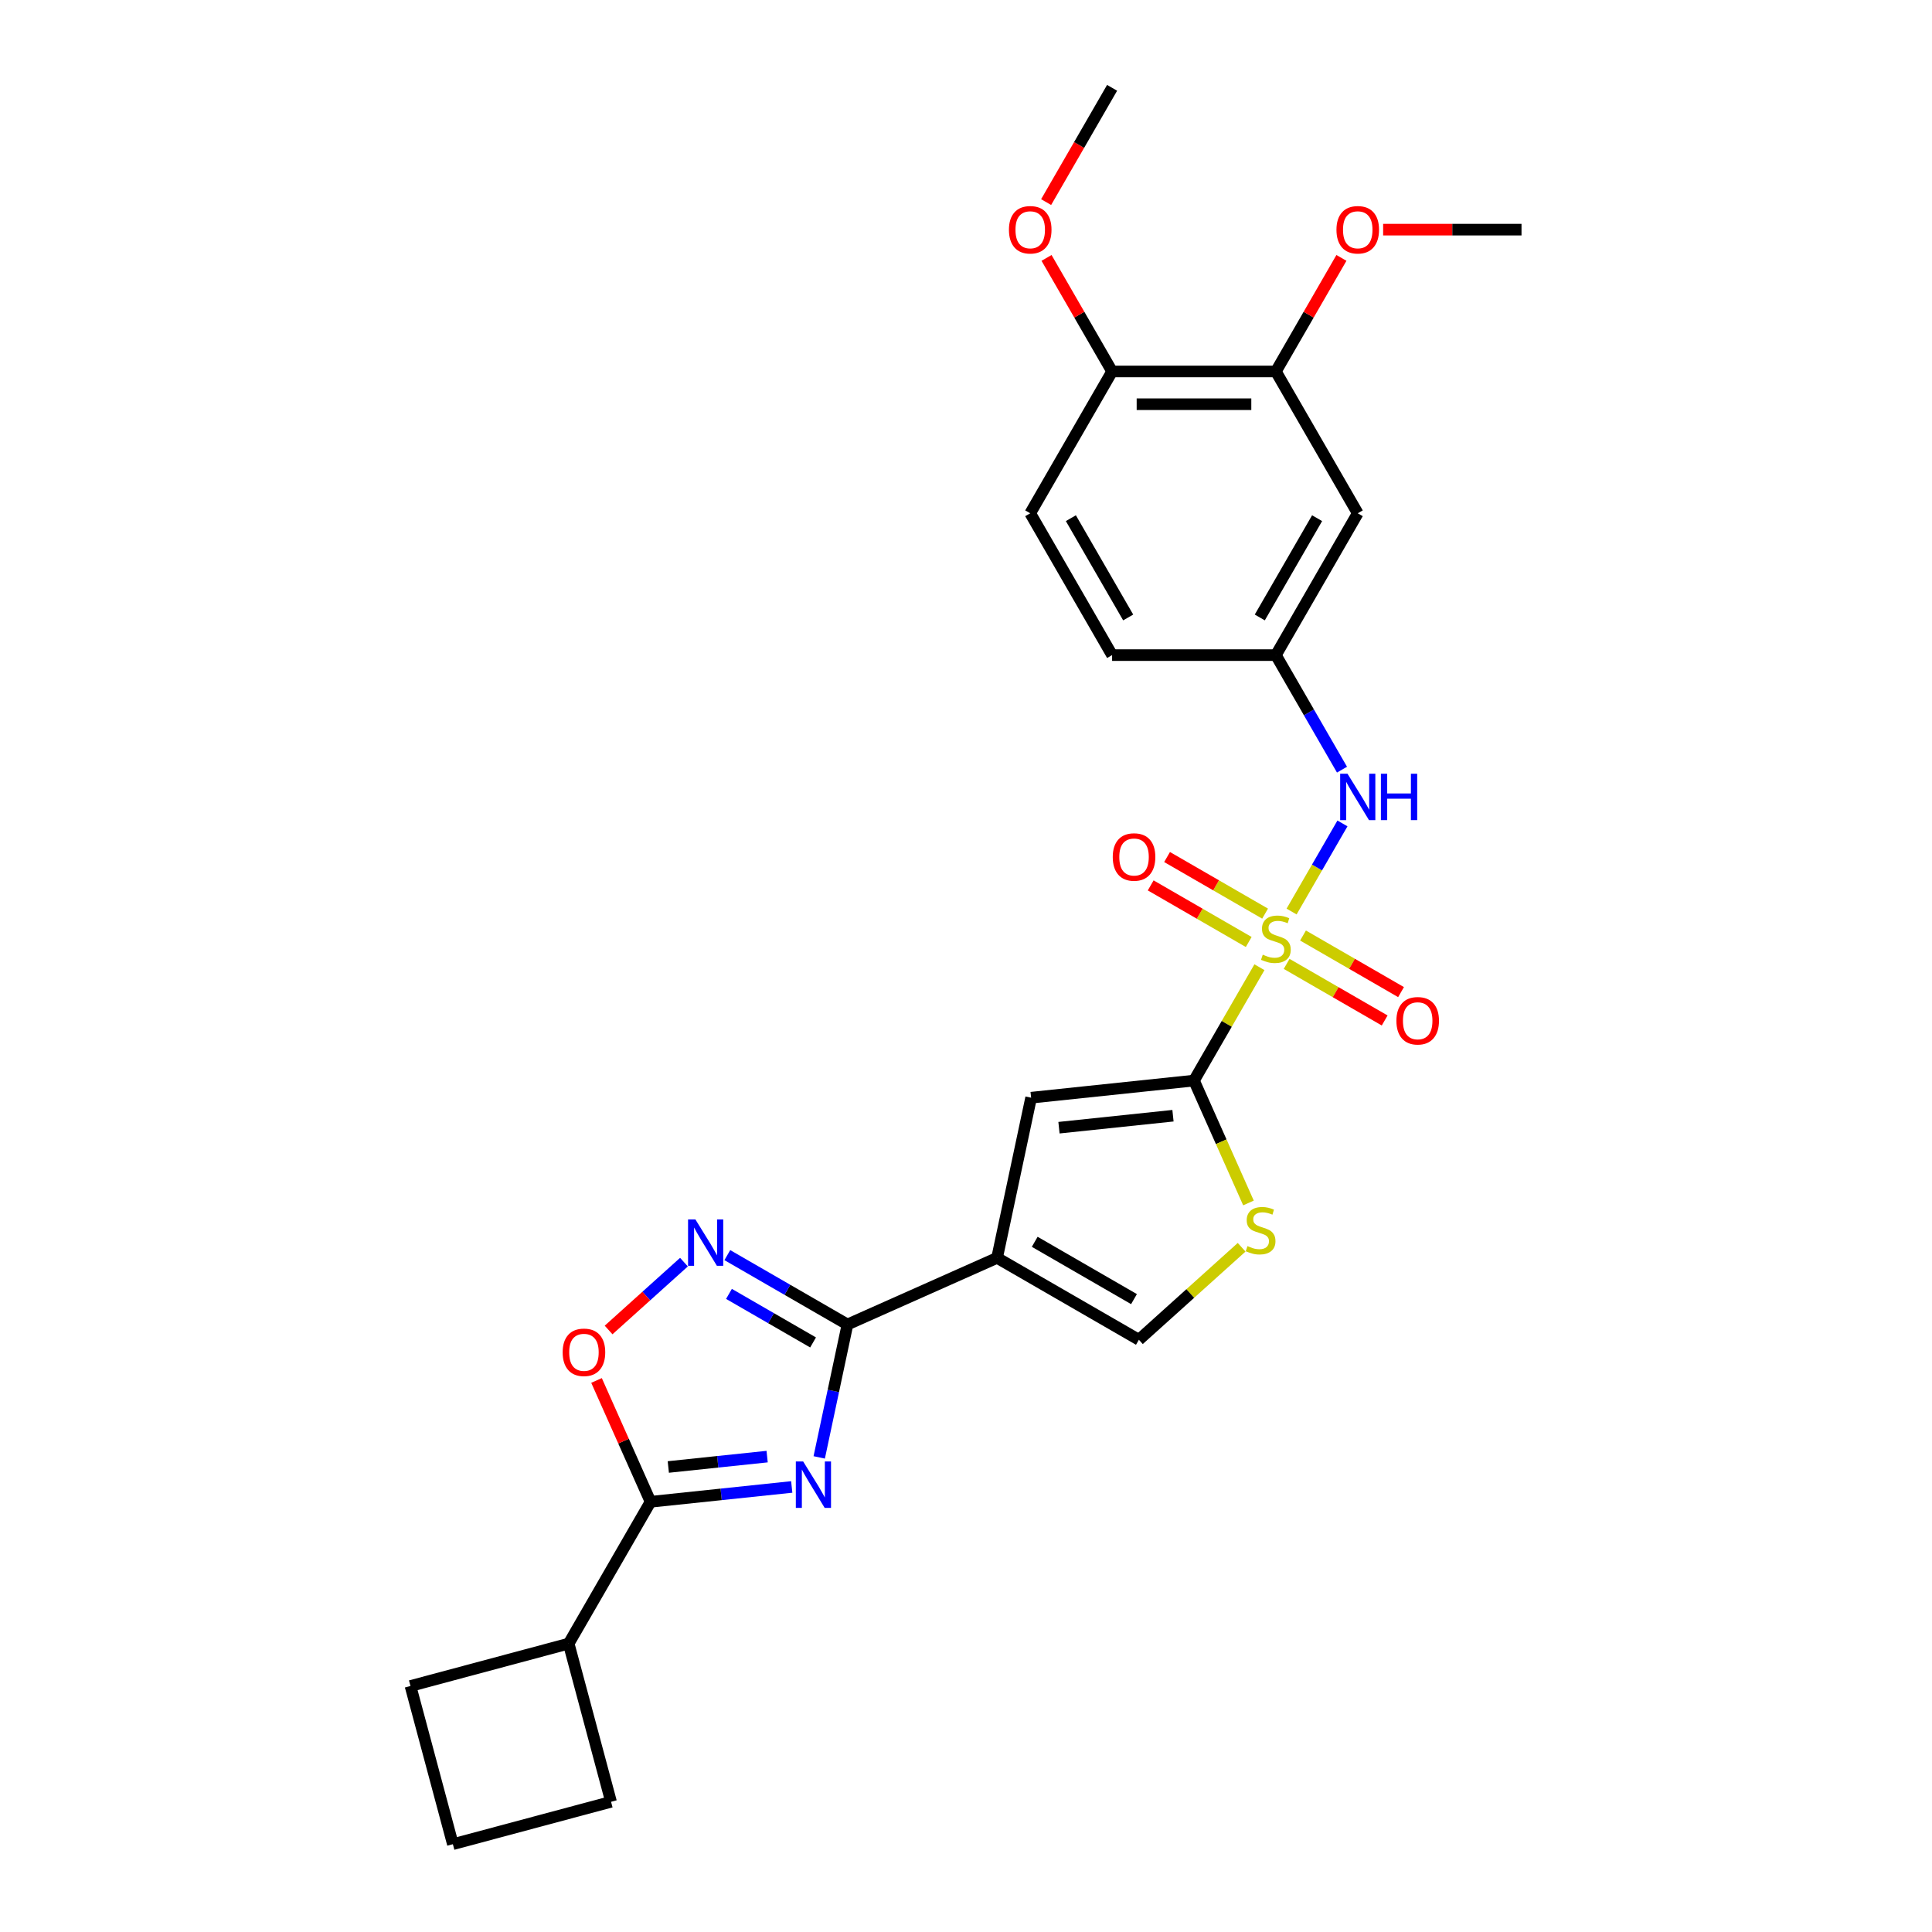 <?xml version='1.0' encoding='iso-8859-1'?>
<svg version='1.1' baseProfile='full'
              xmlns='http://www.w3.org/2000/svg'
                      xmlns:rdkit='http://www.rdkit.org/xml'
                      xmlns:xlink='http://www.w3.org/1999/xlink'
                  xml:space='preserve'
width='1000px' height='1000px' viewBox='0 0 1000 1000'>
<!-- END OF HEADER -->
<rect style='opacity:1.0;fill:#FFFFFF;stroke:none' width='1000' height='1000' x='0' y='0'> </rect>
<path class='bond-1' d='M 651.881,500.63 L 634.943,529.968' style='fill:none;fill-rule:evenodd;stroke:#CCCC00;stroke-width:6px;stroke-linecap:butt;stroke-linejoin:miter;stroke-opacity:1' />
<path class='bond-1' d='M 634.943,529.968 L 618.005,559.306' style='fill:none;fill-rule:evenodd;stroke:#000000;stroke-width:6px;stroke-linecap:butt;stroke-linejoin:miter;stroke-opacity:1' />
<path class='bond-10' d='M 668.52,471.811 L 681.685,449.008' style='fill:none;fill-rule:evenodd;stroke:#CCCC00;stroke-width:6px;stroke-linecap:butt;stroke-linejoin:miter;stroke-opacity:1' />
<path class='bond-10' d='M 681.685,449.008 L 694.85,426.206' style='fill:none;fill-rule:evenodd;stroke:#0000FF;stroke-width:6px;stroke-linecap:butt;stroke-linejoin:miter;stroke-opacity:1' />
<path class='bond-11' d='M 654.809,472.89 L 629.441,458.244' style='fill:none;fill-rule:evenodd;stroke:#CCCC00;stroke-width:6px;stroke-linecap:butt;stroke-linejoin:miter;stroke-opacity:1' />
<path class='bond-11' d='M 629.441,458.244 L 604.073,443.598' style='fill:none;fill-rule:evenodd;stroke:#FF0000;stroke-width:6px;stroke-linecap:butt;stroke-linejoin:miter;stroke-opacity:1' />
<path class='bond-11' d='M 646.333,487.572 L 620.965,472.926' style='fill:none;fill-rule:evenodd;stroke:#CCCC00;stroke-width:6px;stroke-linecap:butt;stroke-linejoin:miter;stroke-opacity:1' />
<path class='bond-11' d='M 620.965,472.926 L 595.596,458.279' style='fill:none;fill-rule:evenodd;stroke:#FF0000;stroke-width:6px;stroke-linecap:butt;stroke-linejoin:miter;stroke-opacity:1' />
<path class='bond-12' d='M 665.964,498.906 L 691.333,513.552' style='fill:none;fill-rule:evenodd;stroke:#CCCC00;stroke-width:6px;stroke-linecap:butt;stroke-linejoin:miter;stroke-opacity:1' />
<path class='bond-12' d='M 691.333,513.552 L 716.701,528.199' style='fill:none;fill-rule:evenodd;stroke:#FF0000;stroke-width:6px;stroke-linecap:butt;stroke-linejoin:miter;stroke-opacity:1' />
<path class='bond-12' d='M 674.441,484.225 L 699.809,498.871' style='fill:none;fill-rule:evenodd;stroke:#CCCC00;stroke-width:6px;stroke-linecap:butt;stroke-linejoin:miter;stroke-opacity:1' />
<path class='bond-12' d='M 699.809,498.871 L 725.177,513.517' style='fill:none;fill-rule:evenodd;stroke:#FF0000;stroke-width:6px;stroke-linecap:butt;stroke-linejoin:miter;stroke-opacity:1' />
<path class='bond-0' d='M 424.026,754.343 L 431.337,719.948' style='fill:none;fill-rule:evenodd;stroke:#0000FF;stroke-width:6px;stroke-linecap:butt;stroke-linejoin:miter;stroke-opacity:1' />
<path class='bond-0' d='M 431.337,719.948 L 438.647,685.553' style='fill:none;fill-rule:evenodd;stroke:#000000;stroke-width:6px;stroke-linecap:butt;stroke-linejoin:miter;stroke-opacity:1' />
<path class='bond-5' d='M 409.801,769.644 L 373.263,773.484' style='fill:none;fill-rule:evenodd;stroke:#0000FF;stroke-width:6px;stroke-linecap:butt;stroke-linejoin:miter;stroke-opacity:1' />
<path class='bond-5' d='M 373.263,773.484 L 336.725,777.325' style='fill:none;fill-rule:evenodd;stroke:#000000;stroke-width:6px;stroke-linecap:butt;stroke-linejoin:miter;stroke-opacity:1' />
<path class='bond-5' d='M 397.068,753.936 L 371.491,756.624' style='fill:none;fill-rule:evenodd;stroke:#0000FF;stroke-width:6px;stroke-linecap:butt;stroke-linejoin:miter;stroke-opacity:1' />
<path class='bond-5' d='M 371.491,756.624 L 345.914,759.313' style='fill:none;fill-rule:evenodd;stroke:#000000;stroke-width:6px;stroke-linecap:butt;stroke-linejoin:miter;stroke-opacity:1' />
<path class='bond-6' d='M 618.005,559.306 L 533.706,568.166' style='fill:none;fill-rule:evenodd;stroke:#000000;stroke-width:6px;stroke-linecap:butt;stroke-linejoin:miter;stroke-opacity:1' />
<path class='bond-6' d='M 607.132,577.494 L 548.123,583.697' style='fill:none;fill-rule:evenodd;stroke:#000000;stroke-width:6px;stroke-linecap:butt;stroke-linejoin:miter;stroke-opacity:1' />
<path class='bond-7' d='M 618.005,559.306 L 632.107,590.979' style='fill:none;fill-rule:evenodd;stroke:#000000;stroke-width:6px;stroke-linecap:butt;stroke-linejoin:miter;stroke-opacity:1' />
<path class='bond-7' d='M 632.107,590.979 L 646.209,622.653' style='fill:none;fill-rule:evenodd;stroke:#CCCC00;stroke-width:6px;stroke-linecap:butt;stroke-linejoin:miter;stroke-opacity:1' />
<path class='bond-2' d='M 438.647,685.553 L 516.083,651.077' style='fill:none;fill-rule:evenodd;stroke:#000000;stroke-width:6px;stroke-linecap:butt;stroke-linejoin:miter;stroke-opacity:1' />
<path class='bond-4' d='M 438.647,685.553 L 407.555,667.602' style='fill:none;fill-rule:evenodd;stroke:#000000;stroke-width:6px;stroke-linecap:butt;stroke-linejoin:miter;stroke-opacity:1' />
<path class='bond-4' d='M 407.555,667.602 L 376.463,649.651' style='fill:none;fill-rule:evenodd;stroke:#0000FF;stroke-width:6px;stroke-linecap:butt;stroke-linejoin:miter;stroke-opacity:1' />
<path class='bond-4' d='M 420.843,694.849 L 399.079,682.284' style='fill:none;fill-rule:evenodd;stroke:#000000;stroke-width:6px;stroke-linecap:butt;stroke-linejoin:miter;stroke-opacity:1' />
<path class='bond-4' d='M 399.079,682.284 L 377.314,669.718' style='fill:none;fill-rule:evenodd;stroke:#0000FF;stroke-width:6px;stroke-linecap:butt;stroke-linejoin:miter;stroke-opacity:1' />
<path class='bond-3' d='M 516.083,651.077 L 533.706,568.166' style='fill:none;fill-rule:evenodd;stroke:#000000;stroke-width:6px;stroke-linecap:butt;stroke-linejoin:miter;stroke-opacity:1' />
<path class='bond-27' d='M 516.083,651.077 L 589.49,693.459' style='fill:none;fill-rule:evenodd;stroke:#000000;stroke-width:6px;stroke-linecap:butt;stroke-linejoin:miter;stroke-opacity:1' />
<path class='bond-27' d='M 535.57,642.753 L 586.955,672.42' style='fill:none;fill-rule:evenodd;stroke:#000000;stroke-width:6px;stroke-linecap:butt;stroke-linejoin:miter;stroke-opacity:1' />
<path class='bond-8' d='M 354.017,653.276 L 334.513,670.838' style='fill:none;fill-rule:evenodd;stroke:#0000FF;stroke-width:6px;stroke-linecap:butt;stroke-linejoin:miter;stroke-opacity:1' />
<path class='bond-8' d='M 334.513,670.838 L 315.009,688.399' style='fill:none;fill-rule:evenodd;stroke:#FF0000;stroke-width:6px;stroke-linecap:butt;stroke-linejoin:miter;stroke-opacity:1' />
<path class='bond-17' d='M 336.725,777.325 L 294.343,850.732' style='fill:none;fill-rule:evenodd;stroke:#000000;stroke-width:6px;stroke-linecap:butt;stroke-linejoin:miter;stroke-opacity:1' />
<path class='bond-29' d='M 336.725,777.325 L 322.744,745.922' style='fill:none;fill-rule:evenodd;stroke:#000000;stroke-width:6px;stroke-linecap:butt;stroke-linejoin:miter;stroke-opacity:1' />
<path class='bond-29' d='M 322.744,745.922 L 308.762,714.52' style='fill:none;fill-rule:evenodd;stroke:#FF0000;stroke-width:6px;stroke-linecap:butt;stroke-linejoin:miter;stroke-opacity:1' />
<path class='bond-9' d='M 642.666,645.579 L 616.078,669.519' style='fill:none;fill-rule:evenodd;stroke:#CCCC00;stroke-width:6px;stroke-linecap:butt;stroke-linejoin:miter;stroke-opacity:1' />
<path class='bond-9' d='M 616.078,669.519 L 589.49,693.459' style='fill:none;fill-rule:evenodd;stroke:#000000;stroke-width:6px;stroke-linecap:butt;stroke-linejoin:miter;stroke-opacity:1' />
<path class='bond-15' d='M 694.615,398.369 L 677.501,368.727' style='fill:none;fill-rule:evenodd;stroke:#0000FF;stroke-width:6px;stroke-linecap:butt;stroke-linejoin:miter;stroke-opacity:1' />
<path class='bond-15' d='M 677.501,368.727 L 660.387,339.084' style='fill:none;fill-rule:evenodd;stroke:#000000;stroke-width:6px;stroke-linecap:butt;stroke-linejoin:miter;stroke-opacity:1' />
<path class='bond-13' d='M 702.768,265.676 L 660.387,339.084' style='fill:none;fill-rule:evenodd;stroke:#000000;stroke-width:6px;stroke-linecap:butt;stroke-linejoin:miter;stroke-opacity:1' />
<path class='bond-13' d='M 681.73,268.211 L 652.063,319.596' style='fill:none;fill-rule:evenodd;stroke:#000000;stroke-width:6px;stroke-linecap:butt;stroke-linejoin:miter;stroke-opacity:1' />
<path class='bond-14' d='M 702.768,265.676 L 660.387,192.269' style='fill:none;fill-rule:evenodd;stroke:#000000;stroke-width:6px;stroke-linecap:butt;stroke-linejoin:miter;stroke-opacity:1' />
<path class='bond-20' d='M 660.387,192.269 L 677.354,162.881' style='fill:none;fill-rule:evenodd;stroke:#000000;stroke-width:6px;stroke-linecap:butt;stroke-linejoin:miter;stroke-opacity:1' />
<path class='bond-20' d='M 677.354,162.881 L 694.322,133.492' style='fill:none;fill-rule:evenodd;stroke:#FF0000;stroke-width:6px;stroke-linecap:butt;stroke-linejoin:miter;stroke-opacity:1' />
<path class='bond-28' d='M 660.387,192.269 L 575.623,192.269' style='fill:none;fill-rule:evenodd;stroke:#000000;stroke-width:6px;stroke-linecap:butt;stroke-linejoin:miter;stroke-opacity:1' />
<path class='bond-28' d='M 647.672,209.222 L 588.338,209.222' style='fill:none;fill-rule:evenodd;stroke:#000000;stroke-width:6px;stroke-linecap:butt;stroke-linejoin:miter;stroke-opacity:1' />
<path class='bond-19' d='M 660.387,339.084 L 575.623,339.084' style='fill:none;fill-rule:evenodd;stroke:#000000;stroke-width:6px;stroke-linecap:butt;stroke-linejoin:miter;stroke-opacity:1' />
<path class='bond-16' d='M 575.623,192.269 L 533.242,265.676' style='fill:none;fill-rule:evenodd;stroke:#000000;stroke-width:6px;stroke-linecap:butt;stroke-linejoin:miter;stroke-opacity:1' />
<path class='bond-21' d='M 575.623,192.269 L 558.656,162.881' style='fill:none;fill-rule:evenodd;stroke:#000000;stroke-width:6px;stroke-linecap:butt;stroke-linejoin:miter;stroke-opacity:1' />
<path class='bond-21' d='M 558.656,162.881 L 541.688,133.492' style='fill:none;fill-rule:evenodd;stroke:#FF0000;stroke-width:6px;stroke-linecap:butt;stroke-linejoin:miter;stroke-opacity:1' />
<path class='bond-23' d='M 294.343,850.732 L 316.282,932.607' style='fill:none;fill-rule:evenodd;stroke:#000000;stroke-width:6px;stroke-linecap:butt;stroke-linejoin:miter;stroke-opacity:1' />
<path class='bond-24' d='M 294.343,850.732 L 212.468,872.67' style='fill:none;fill-rule:evenodd;stroke:#000000;stroke-width:6px;stroke-linecap:butt;stroke-linejoin:miter;stroke-opacity:1' />
<path class='bond-18' d='M 533.242,265.676 L 575.623,339.084' style='fill:none;fill-rule:evenodd;stroke:#000000;stroke-width:6px;stroke-linecap:butt;stroke-linejoin:miter;stroke-opacity:1' />
<path class='bond-18' d='M 554.28,268.211 L 583.948,319.596' style='fill:none;fill-rule:evenodd;stroke:#000000;stroke-width:6px;stroke-linecap:butt;stroke-linejoin:miter;stroke-opacity:1' />
<path class='bond-25' d='M 715.907,118.862 L 751.719,118.862' style='fill:none;fill-rule:evenodd;stroke:#FF0000;stroke-width:6px;stroke-linecap:butt;stroke-linejoin:miter;stroke-opacity:1' />
<path class='bond-25' d='M 751.719,118.862 L 787.532,118.862' style='fill:none;fill-rule:evenodd;stroke:#000000;stroke-width:6px;stroke-linecap:butt;stroke-linejoin:miter;stroke-opacity:1' />
<path class='bond-26' d='M 541.473,104.605 L 558.548,75.03' style='fill:none;fill-rule:evenodd;stroke:#FF0000;stroke-width:6px;stroke-linecap:butt;stroke-linejoin:miter;stroke-opacity:1' />
<path class='bond-26' d='M 558.548,75.03 L 575.623,45.455' style='fill:none;fill-rule:evenodd;stroke:#000000;stroke-width:6px;stroke-linecap:butt;stroke-linejoin:miter;stroke-opacity:1' />
<path class='bond-22' d='M 234.406,954.545 L 212.468,872.67' style='fill:none;fill-rule:evenodd;stroke:#000000;stroke-width:6px;stroke-linecap:butt;stroke-linejoin:miter;stroke-opacity:1' />
<path class='bond-30' d='M 234.406,954.545 L 316.282,932.607' style='fill:none;fill-rule:evenodd;stroke:#000000;stroke-width:6px;stroke-linecap:butt;stroke-linejoin:miter;stroke-opacity:1' />
<path  class='atom-0' d='M 653.606 494.137
Q 653.877 494.239, 654.996 494.714
Q 656.115 495.188, 657.335 495.493
Q 658.59 495.765, 659.81 495.765
Q 662.082 495.765, 663.404 494.68
Q 664.727 493.561, 664.727 491.628
Q 664.727 490.306, 664.049 489.492
Q 663.404 488.678, 662.387 488.238
Q 661.37 487.797, 659.675 487.288
Q 657.539 486.644, 656.25 486.034
Q 654.996 485.424, 654.08 484.135
Q 653.199 482.847, 653.199 480.677
Q 653.199 477.659, 655.233 475.794
Q 657.301 473.93, 661.37 473.93
Q 664.15 473.93, 667.303 475.252
L 666.524 477.863
Q 663.642 476.676, 661.472 476.676
Q 659.132 476.676, 657.844 477.659
Q 656.555 478.609, 656.589 480.27
Q 656.589 481.558, 657.234 482.338
Q 657.912 483.118, 658.861 483.559
Q 659.844 484, 661.472 484.508
Q 663.642 485.186, 664.93 485.864
Q 666.218 486.542, 667.134 487.933
Q 668.083 489.289, 668.083 491.628
Q 668.083 494.951, 665.846 496.748
Q 663.642 498.511, 659.946 498.511
Q 657.81 498.511, 656.182 498.036
Q 654.589 497.596, 652.69 496.816
L 653.606 494.137
' fill='#CCCC00'/>
<path  class='atom-1' d='M 415.718 756.462
L 423.584 769.176
Q 424.364 770.431, 425.618 772.703
Q 426.873 774.974, 426.941 775.11
L 426.941 756.462
L 430.128 756.462
L 430.128 780.467
L 426.839 780.467
L 418.396 766.566
Q 417.413 764.938, 416.362 763.073
Q 415.345 761.209, 415.04 760.632
L 415.04 780.467
L 411.92 780.467
L 411.92 756.462
L 415.718 756.462
' fill='#0000FF'/>
<path  class='atom-5' d='M 359.934 631.169
L 367.8 643.884
Q 368.58 645.138, 369.834 647.41
Q 371.089 649.681, 371.157 649.817
L 371.157 631.169
L 374.344 631.169
L 374.344 655.174
L 371.055 655.174
L 362.612 641.273
Q 361.629 639.645, 360.578 637.781
Q 359.561 635.916, 359.256 635.339
L 359.256 655.174
L 356.137 655.174
L 356.137 631.169
L 359.934 631.169
' fill='#0000FF'/>
<path  class='atom-8' d='M 645.7 644.98
Q 645.972 645.081, 647.09 645.556
Q 648.209 646.031, 649.43 646.336
Q 650.684 646.607, 651.905 646.607
Q 654.177 646.607, 655.499 645.522
Q 656.821 644.403, 656.821 642.471
Q 656.821 641.148, 656.143 640.335
Q 655.499 639.521, 654.482 639.08
Q 653.465 638.639, 651.769 638.131
Q 649.633 637.487, 648.345 636.876
Q 647.09 636.266, 646.175 634.978
Q 645.293 633.689, 645.293 631.519
Q 645.293 628.502, 647.328 626.637
Q 649.396 624.772, 653.465 624.772
Q 656.245 624.772, 659.398 626.094
L 658.618 628.705
Q 655.736 627.519, 653.566 627.519
Q 651.227 627.519, 649.939 628.502
Q 648.65 629.451, 648.684 631.112
Q 648.684 632.401, 649.328 633.181
Q 650.006 633.961, 650.956 634.401
Q 651.939 634.842, 653.566 635.351
Q 655.736 636.029, 657.025 636.707
Q 658.313 637.385, 659.229 638.775
Q 660.178 640.131, 660.178 642.471
Q 660.178 645.794, 657.94 647.59
Q 655.736 649.354, 652.041 649.354
Q 649.905 649.354, 648.277 648.879
Q 646.684 648.438, 644.785 647.658
L 645.7 644.98
' fill='#CCCC00'/>
<path  class='atom-9' d='M 291.229 699.957
Q 291.229 694.193, 294.077 690.972
Q 296.925 687.751, 302.249 687.751
Q 307.572 687.751, 310.42 690.972
Q 313.268 694.193, 313.268 699.957
Q 313.268 705.789, 310.386 709.112
Q 307.504 712.4, 302.249 712.4
Q 296.959 712.4, 294.077 709.112
Q 291.229 705.823, 291.229 699.957
M 302.249 709.688
Q 305.91 709.688, 307.877 707.247
Q 309.877 704.772, 309.877 699.957
Q 309.877 695.244, 307.877 692.871
Q 305.91 690.464, 302.249 690.464
Q 298.587 690.464, 296.586 692.837
Q 294.62 695.21, 294.62 699.957
Q 294.62 704.806, 296.586 707.247
Q 298.587 709.688, 302.249 709.688
' fill='#FF0000'/>
<path  class='atom-11' d='M 697.462 400.488
L 705.328 413.203
Q 706.108 414.457, 707.363 416.729
Q 708.617 419.001, 708.685 419.136
L 708.685 400.488
L 711.872 400.488
L 711.872 424.493
L 708.583 424.493
L 700.141 410.592
Q 699.158 408.965, 698.106 407.1
Q 697.089 405.235, 696.784 404.659
L 696.784 424.493
L 693.665 424.493
L 693.665 400.488
L 697.462 400.488
' fill='#0000FF'/>
<path  class='atom-11' d='M 714.754 400.488
L 718.009 400.488
L 718.009 410.694
L 730.283 410.694
L 730.283 400.488
L 733.538 400.488
L 733.538 424.493
L 730.283 424.493
L 730.283 413.406
L 718.009 413.406
L 718.009 424.493
L 714.754 424.493
L 714.754 400.488
' fill='#0000FF'/>
<path  class='atom-12' d='M 575.96 443.584
Q 575.96 437.82, 578.808 434.599
Q 581.656 431.378, 586.979 431.378
Q 592.303 431.378, 595.151 434.599
Q 597.999 437.82, 597.999 443.584
Q 597.999 449.416, 595.117 452.739
Q 592.235 456.028, 586.979 456.028
Q 581.69 456.028, 578.808 452.739
Q 575.96 449.45, 575.96 443.584
M 586.979 453.315
Q 590.641 453.315, 592.608 450.874
Q 594.608 448.399, 594.608 443.584
Q 594.608 438.871, 592.608 436.498
Q 590.641 434.091, 586.979 434.091
Q 583.318 434.091, 581.317 436.464
Q 579.351 438.838, 579.351 443.584
Q 579.351 448.433, 581.317 450.874
Q 583.318 453.315, 586.979 453.315
' fill='#FF0000'/>
<path  class='atom-13' d='M 722.775 528.348
Q 722.775 522.584, 725.623 519.363
Q 728.471 516.142, 733.794 516.142
Q 739.117 516.142, 741.965 519.363
Q 744.813 522.584, 744.813 528.348
Q 744.813 534.179, 741.931 537.502
Q 739.049 540.791, 733.794 540.791
Q 728.505 540.791, 725.623 537.502
Q 722.775 534.213, 722.775 528.348
M 733.794 538.079
Q 737.456 538.079, 739.422 535.637
Q 741.423 533.162, 741.423 528.348
Q 741.423 523.635, 739.422 521.262
Q 737.456 518.854, 733.794 518.854
Q 730.132 518.854, 728.132 521.228
Q 726.165 523.601, 726.165 528.348
Q 726.165 533.196, 728.132 535.637
Q 730.132 538.079, 733.794 538.079
' fill='#FF0000'/>
<path  class='atom-21' d='M 691.749 118.93
Q 691.749 113.166, 694.597 109.945
Q 697.445 106.724, 702.768 106.724
Q 708.092 106.724, 710.94 109.945
Q 713.788 113.166, 713.788 118.93
Q 713.788 124.761, 710.906 128.084
Q 708.024 131.373, 702.768 131.373
Q 697.479 131.373, 694.597 128.084
Q 691.749 124.795, 691.749 118.93
M 702.768 128.66
Q 706.43 128.66, 708.397 126.219
Q 710.397 123.744, 710.397 118.93
Q 710.397 114.217, 708.397 111.843
Q 706.43 109.436, 702.768 109.436
Q 699.107 109.436, 697.106 111.81
Q 695.14 114.183, 695.14 118.93
Q 695.14 123.778, 697.106 126.219
Q 699.107 128.66, 702.768 128.66
' fill='#FF0000'/>
<path  class='atom-22' d='M 522.222 118.93
Q 522.222 113.166, 525.07 109.945
Q 527.918 106.724, 533.242 106.724
Q 538.565 106.724, 541.413 109.945
Q 544.261 113.166, 544.261 118.93
Q 544.261 124.761, 541.379 128.084
Q 538.497 131.373, 533.242 131.373
Q 527.952 131.373, 525.07 128.084
Q 522.222 124.795, 522.222 118.93
M 533.242 128.66
Q 536.903 128.66, 538.87 126.219
Q 540.87 123.744, 540.87 118.93
Q 540.87 114.217, 538.87 111.843
Q 536.903 109.436, 533.242 109.436
Q 529.58 109.436, 527.579 111.81
Q 525.613 114.183, 525.613 118.93
Q 525.613 123.778, 527.579 126.219
Q 529.58 128.66, 533.242 128.66
' fill='#FF0000'/>
</svg>

